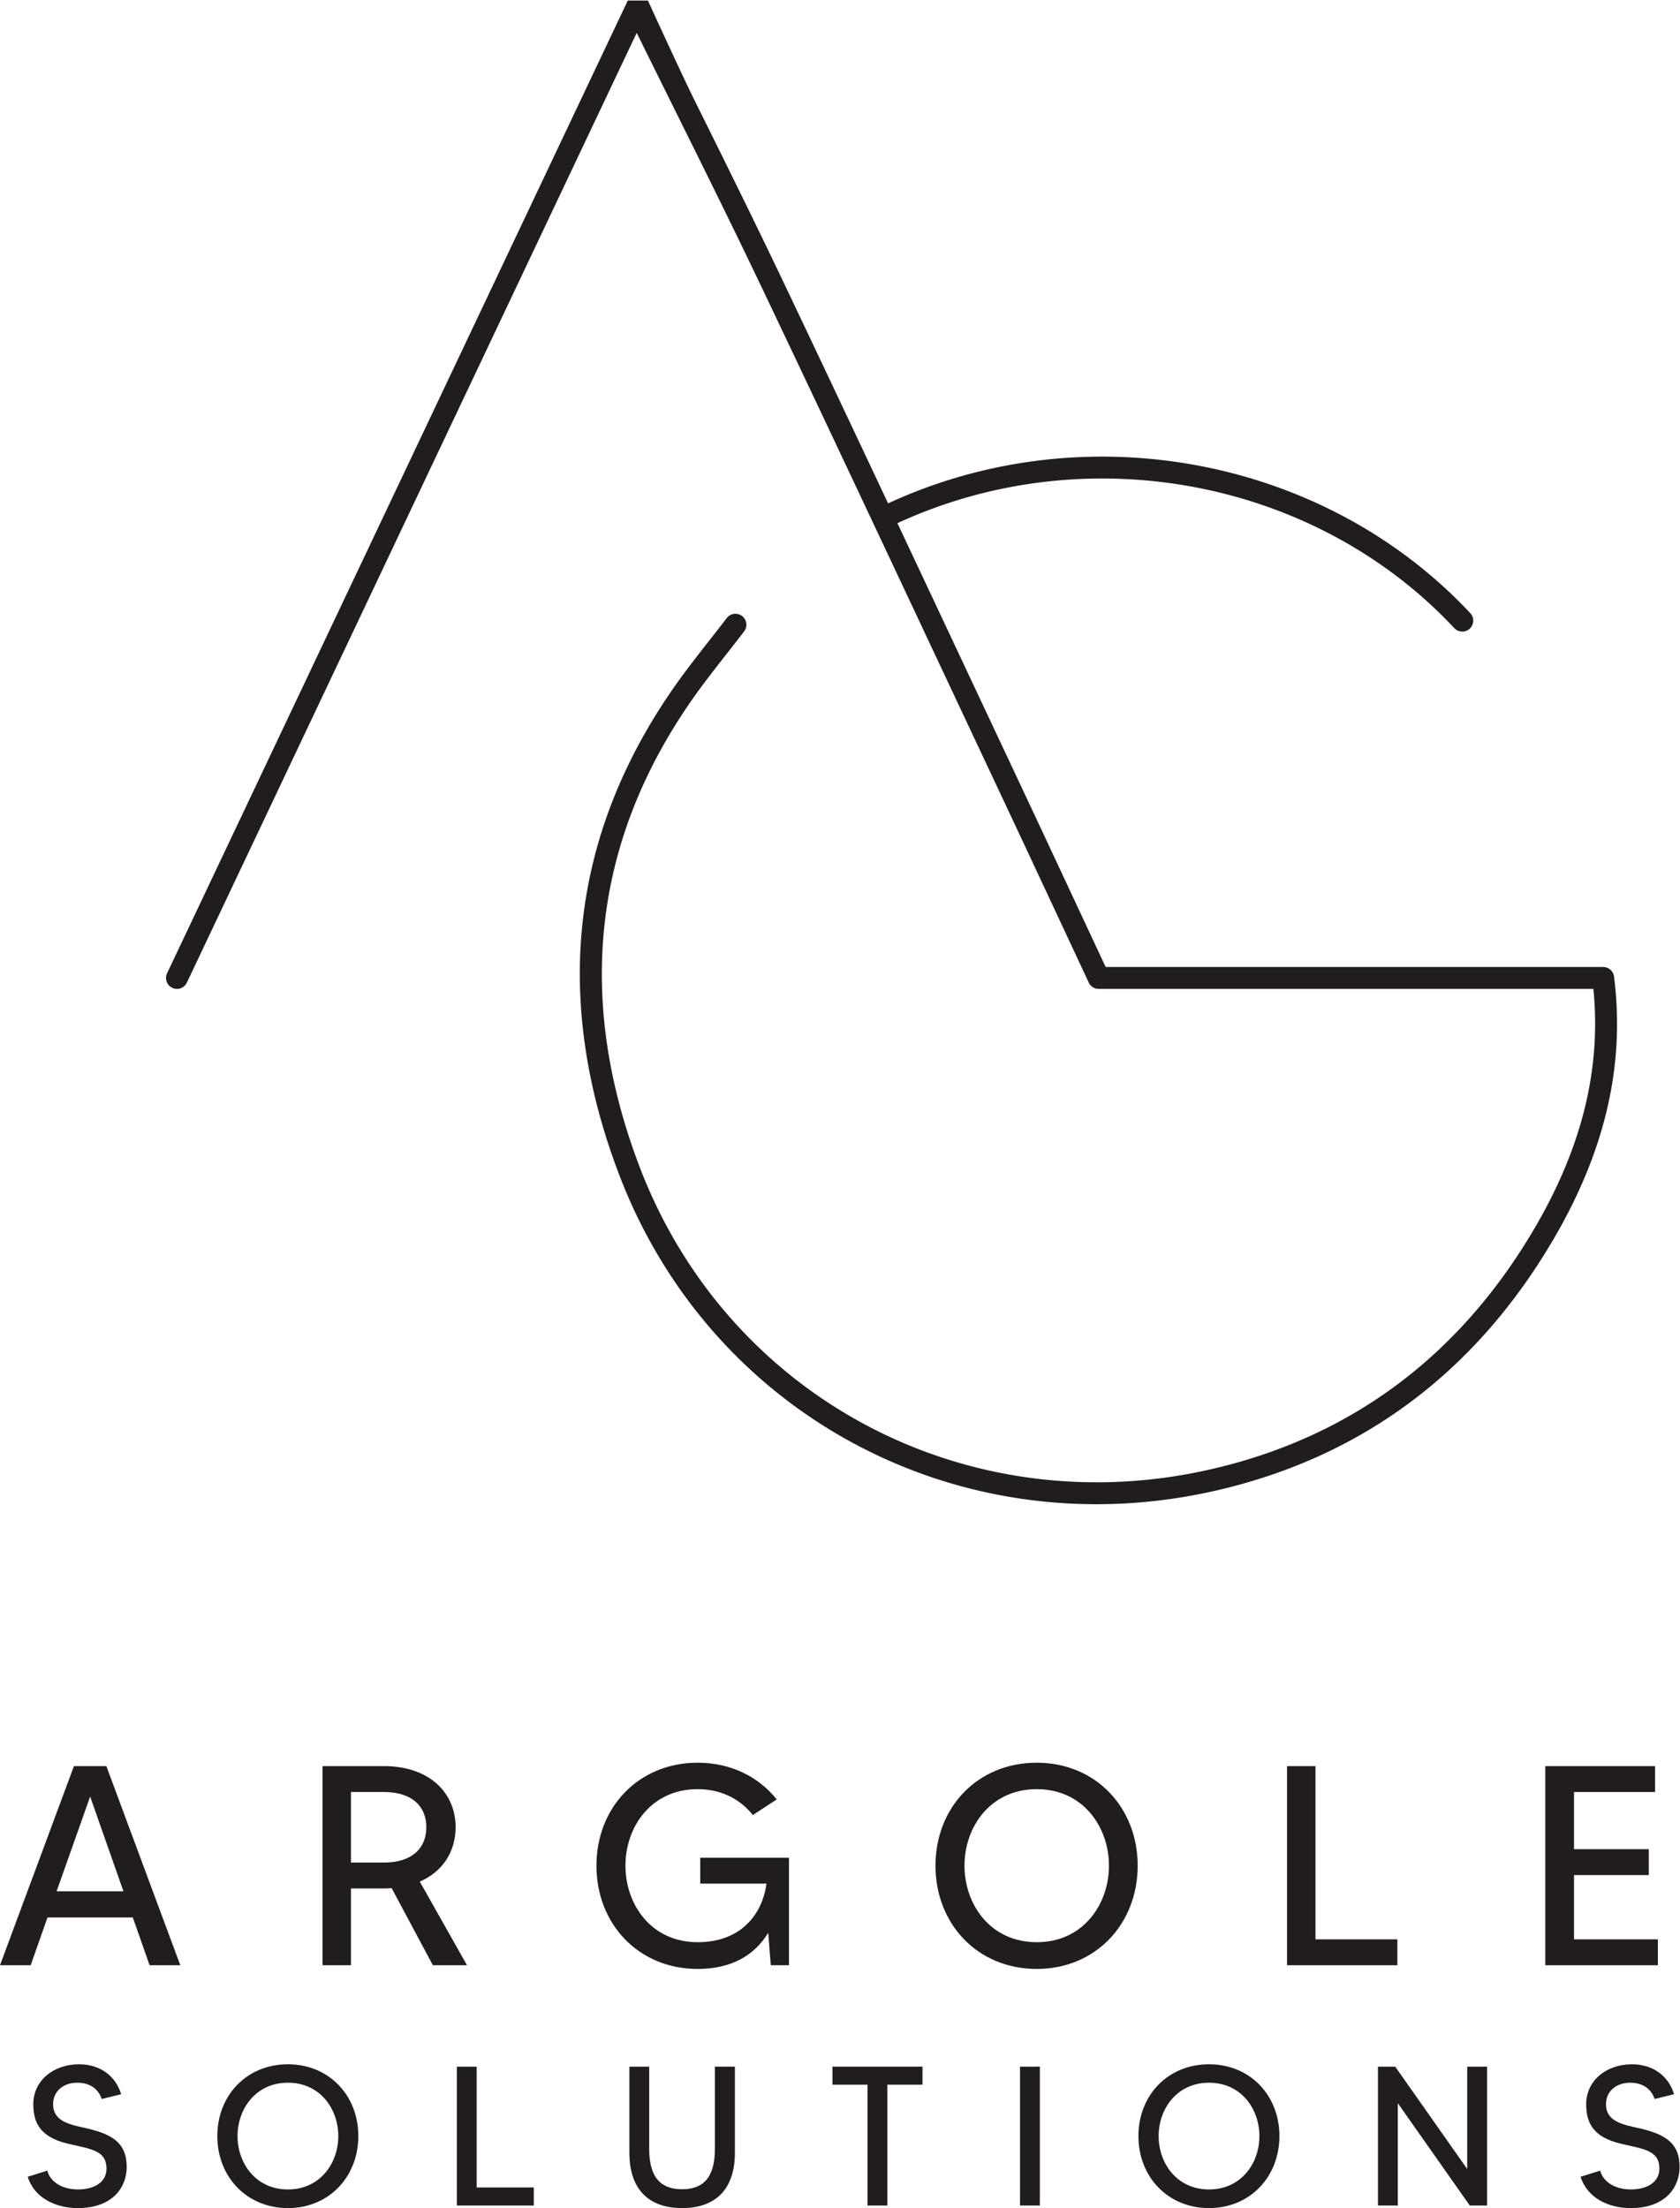 <svg xmlns="http://www.w3.org/2000/svg" width="793.827" height="1043.133"><svg xmlns="http://www.w3.org/2000/svg" xmlns:svg="http://www.w3.org/2000/svg" id="SvgjsSvg1132" width="793.827" height="1043.133" version="1.1" viewBox="0 0 793.827 1043.133"><g id="SvgjsG1129" transform="matrix(1.333 0 0 -1.333 0 1043.133)"><g id="SvgjsG1128" transform="scale(.1)"><path id="SvgjsPath1127" d="m437.52 1122.77-117.965 335.7-118.95-335.7zm33.246-92.73H168.344l-59.473-169.36H0l262.09 705.67h114.93l262.089-705.67H530.242z" style="fill:#211d1d;fill-opacity:1;fill-rule:nonzero;stroke:none"/><path id="SvgjsPath1126" d="M1361.04 1224.58c97.77 0 150.19 49.4 150.19 125.02s-52.42 125.01-150.19 125.01H1244.1v-250.03zm173.39-363.9-146.17 273.19c-8.07-1.03-17.13-1.03-27.22-1.03H1244.1V860.68h-100.79v705.67h217.73c161.3 0 254.02-94.77 254.02-216.75 0-85.71-45.34-157.27-126.99-192.53l167.32-296.39z" style="fill:#211d1d;fill-opacity:1;fill-rule:nonzero;stroke:none"/><path id="SvgjsPath1125" d="M2796.73 1241.71V860.68h-64.52l-9.1 114.929c-48.37-79.64-130.02-128.05-250-128.05-209.65 0-358.86 159.291-358.86 365.951 0 206.67 149.21 364.93 358.86 364.93 116.95 0 215.73-49.39 280.25-130.06l-84.68-55.46c-43.33 54.48-109.86 91.78-195.57 91.78-165.3 0-256.06-134.08-256.06-271.19s90.76-271.182 256.06-271.182c147.2 0 227.83 91.742 243.97 207.652h-234.9v91.73z" style="fill:#211d1d;fill-opacity:1;fill-rule:nonzero;stroke:none"/><path id="SvgjsPath1124" d="M3930.98 1213.51c0 137.11-91.74 271.19-256.07 271.19s-256.05-134.08-256.05-271.19 91.72-271.182 256.05-271.182 256.07 134.072 256.07 271.182m101.81 0c0-206.66-149.2-365.951-357.88-365.951-209.66 0-358.86 159.291-358.86 365.951 0 206.67 149.2 364.93 358.86 364.93 208.68 0 357.88-158.26 357.88-364.93" style="fill:#211d1d;fill-opacity:1;fill-rule:nonzero;stroke:none"/><path id="SvgjsPath1123" d="M4953.32 952.41v-91.73H4562.2v705.67H4663V952.41z" style="fill:#211d1d;fill-opacity:1;fill-rule:nonzero;stroke:none"/><path id="SvgjsPath1122" d="M5876.84 952.41v-91.73h-399.2v705.67h389.12v-91.74h-287.3v-202.64h265.13v-91.74h-265.13V952.41z" style="fill:#211d1d;fill-opacity:1;fill-rule:nonzero;stroke:none"/><path id="SvgjsPath1121" d="M449.16 145.531C449.16 76.609 402.078 0 275.508 0 200.301 0 122.25 33.738 98.328 111.07l69.641 21.789c7.011-32.328 43.554-66.78 108.937-66.78 53.453 0 100.567 23.19 100.567 73.831 0 66.801-59.774 69.602-137.825 88.602-99.128 23.879-121.609 75.918-121.609 139.867 0 82.98 71 141.32 162.395 141.32 70.316 0 128.656-37.949 149.05-106.14l-68.914-16.868c-9.82 29.52-35.14 57.661-87.148 57.661-47.121 0-85.102-28.852-85.102-75.973 0-62.547 59.778-72.399 122.364-86.461 95.601-22.477 138.476-56.938 138.476-136.387" style="fill:#211d1d;fill-opacity:1;fill-rule:nonzero;stroke:none"/><path id="SvgjsPath1120" d="M1199.18 255.191c0 95.641-63.99 189.161-178.58 189.161-114.592 0-178.577-93.52-178.577-189.161 0-95.601 63.985-189.113 178.577-189.113 114.59 0 178.58 93.512 178.58 189.113m71 0C1270.18 111.07 1166.17 0 1020.6 0 874.398 0 770.34 111.07 770.34 255.191c0 144.161 104.058 254.508 250.26 254.508 145.57 0 249.58-110.347 249.58-254.508" style="fill:#211d1d;fill-opacity:1;fill-rule:nonzero;stroke:none"/><path id="SvgjsPath1119" d="M1892.23 73.129v-64h-272.77V501.28h70.31V73.129z" style="fill:#211d1d;fill-opacity:1;fill-rule:nonzero;stroke:none"/><path id="SvgjsPath1118" d="M2605.03 501.281v-305.14C2605.03 68.199 2537.56 0 2418.04 0 2297.8 0 2231 68.2 2231 196.141v305.14h70.32V208.789c0-105.457 45.72-142 116.72-142 70.28 0 115.99 36.543 115.99 142v292.492z" style="fill:#211d1d;fill-opacity:1;fill-rule:nonzero;stroke:none"/><path id="SvgjsPath1117" d="M3269.96 437.301h-124.45V9.129h-70.29V437.3h-124.44v63.98h319.18z" style="fill:#211d1d;fill-opacity:1;fill-rule:nonzero;stroke:none"/><path id="SvgjsPath1116" d="M3686.06 501.281V9.129h-70.32V501.28z" style="fill:#211d1d;fill-opacity:1;fill-rule:nonzero;stroke:none"/><path id="SvgjsPath1115" d="M4464.25 255.191c0 95.641-63.99 189.161-178.58 189.161-114.6 0-178.58-93.52-178.58-189.161 0-95.601 63.98-189.113 178.58-189.113 114.59 0 178.58 93.512 178.58 189.113m70.99 0C4535.24 111.07 4431.23 0 4285.67 0c-146.21 0-250.26 111.07-250.26 255.191 0 144.161 104.05 254.508 250.26 254.508 145.56 0 249.57-110.347 249.57-254.508" style="fill:#211d1d;fill-opacity:1;fill-rule:nonzero;stroke:none"/><path id="SvgjsPath1114" d="M5271.21 501.281V9.129h-61.18l-255.2 362.781V9.129h-70.31V501.28h61.18l255.19-362.769V501.28z" style="fill:#211d1d;fill-opacity:1;fill-rule:nonzero;stroke:none"/><path id="SvgjsPath1113" d="M5953.72 145.531C5953.72 76.609 5906.64 0 5780.07 0c-75.21 0-153.26 33.738-177.18 111.07l69.64 21.789c7.01-32.328 43.55-66.78 108.94-66.78 53.45 0 100.57 23.19 100.57 73.831 0 66.801-59.79 69.602-137.83 88.602-99.12 23.879-121.6 75.918-121.6 139.867 0 82.98 70.99 141.32 162.39 141.32 70.31 0 128.65-37.949 149.04-106.14l-68.91-16.868c-9.82 29.52-35.14 57.661-87.14 57.661-47.12 0-85.11-28.852-85.11-75.973 0-62.547 59.78-72.399 122.36-86.461 95.61-22.477 138.48-56.938 138.48-136.387" style="fill:#211d1d;fill-opacity:1;fill-rule:nonzero;stroke:none"/><path id="SvgjsPath1112" d="M5721.37 4364.41c-2.47 19.41-18.95 33.97-38.51 33.97H3919.31l-93.21 199.35c-75.81 162.28-149.38 319.74-223.38 477.02l-207.09 440.47c-70.7 150.48-142.43 303.02-214.47 456.09 668.85 308.64 1479.82 156.24 1973.88-371.89a38.85 38.85 0 0 1 28.36-12.29c9.51 0 19.03 3.45 26.53 10.47 15.65 14.66 16.45 39.23 1.82 54.88-516.84 552.37-1364.76 712.02-2063.65 389.05-124.59 264.57-250.33 530.85-375.8 794.36-101.14 212.36-207.36 426.46-310.08 633.55-47.01 94.69-165.52 354.11-165.52 354.11h-71.24c.08-.58-1.12-1.38-1.03-1.94L592.238 4376.17c-9.211-19.38-.91-42.5 18.457-51.67a38.5 38.5 0 0 1 16.571-3.75c14.554 0 28.464 8.18 35.101 22.21L2257.02 7709.07c45.05-91.47 90.35-182.83 135.64-274.17 102.61-206.78 208.68-420.58 309.51-632.36 209.21-439.38 419.66-887.21 623.19-1320.33l207.08-440.52c73.99-157.19 147.54-314.62 223.35-476.83l103.67-221.75c6.37-13.65 20.09-22.36 35.15-22.36h1753.56c28.35-285.29-41.39-565.42-212.65-855.18-263.95-446.44-645.52-730.77-1134.11-845.1-865.33-202.54-1720.73 247.45-2034.15 1069.73-226.71 594.68-165.2 1150.25 182.87 1651.22 39.83 57.28 84.03 113.69 126.83 168.19 20.4 26.01 40.75 51.97 60.81 78.21 13.03 17.02 9.77 41.39-7.24 54.39-17.03 13-41.36 9.82-54.4-7.24-19.87-25.96-40.07-51.7-60.27-77.44-43.44-55.38-88.37-112.66-129.49-171.83-363.57-523.27-428.05-1103.06-191.66-1723.17 274.82-721.02 948.39-1168.03 1692.01-1167.99 142.3 0 287.21 16.38 432.36 50.35 510.04 119.32 908.13 415.8 1183.22 881.18 187.23 316.63 258.87 623.56 219.07 938.34" style="fill:#211d1d;fill-opacity:1;fill-rule:nonzero;stroke:none"/></g></g></svg><style>@media (prefers-color-scheme:light){:root{filter:none}}@media (prefers-color-scheme:dark){:root{filter:invert(100%)}}</style></svg>